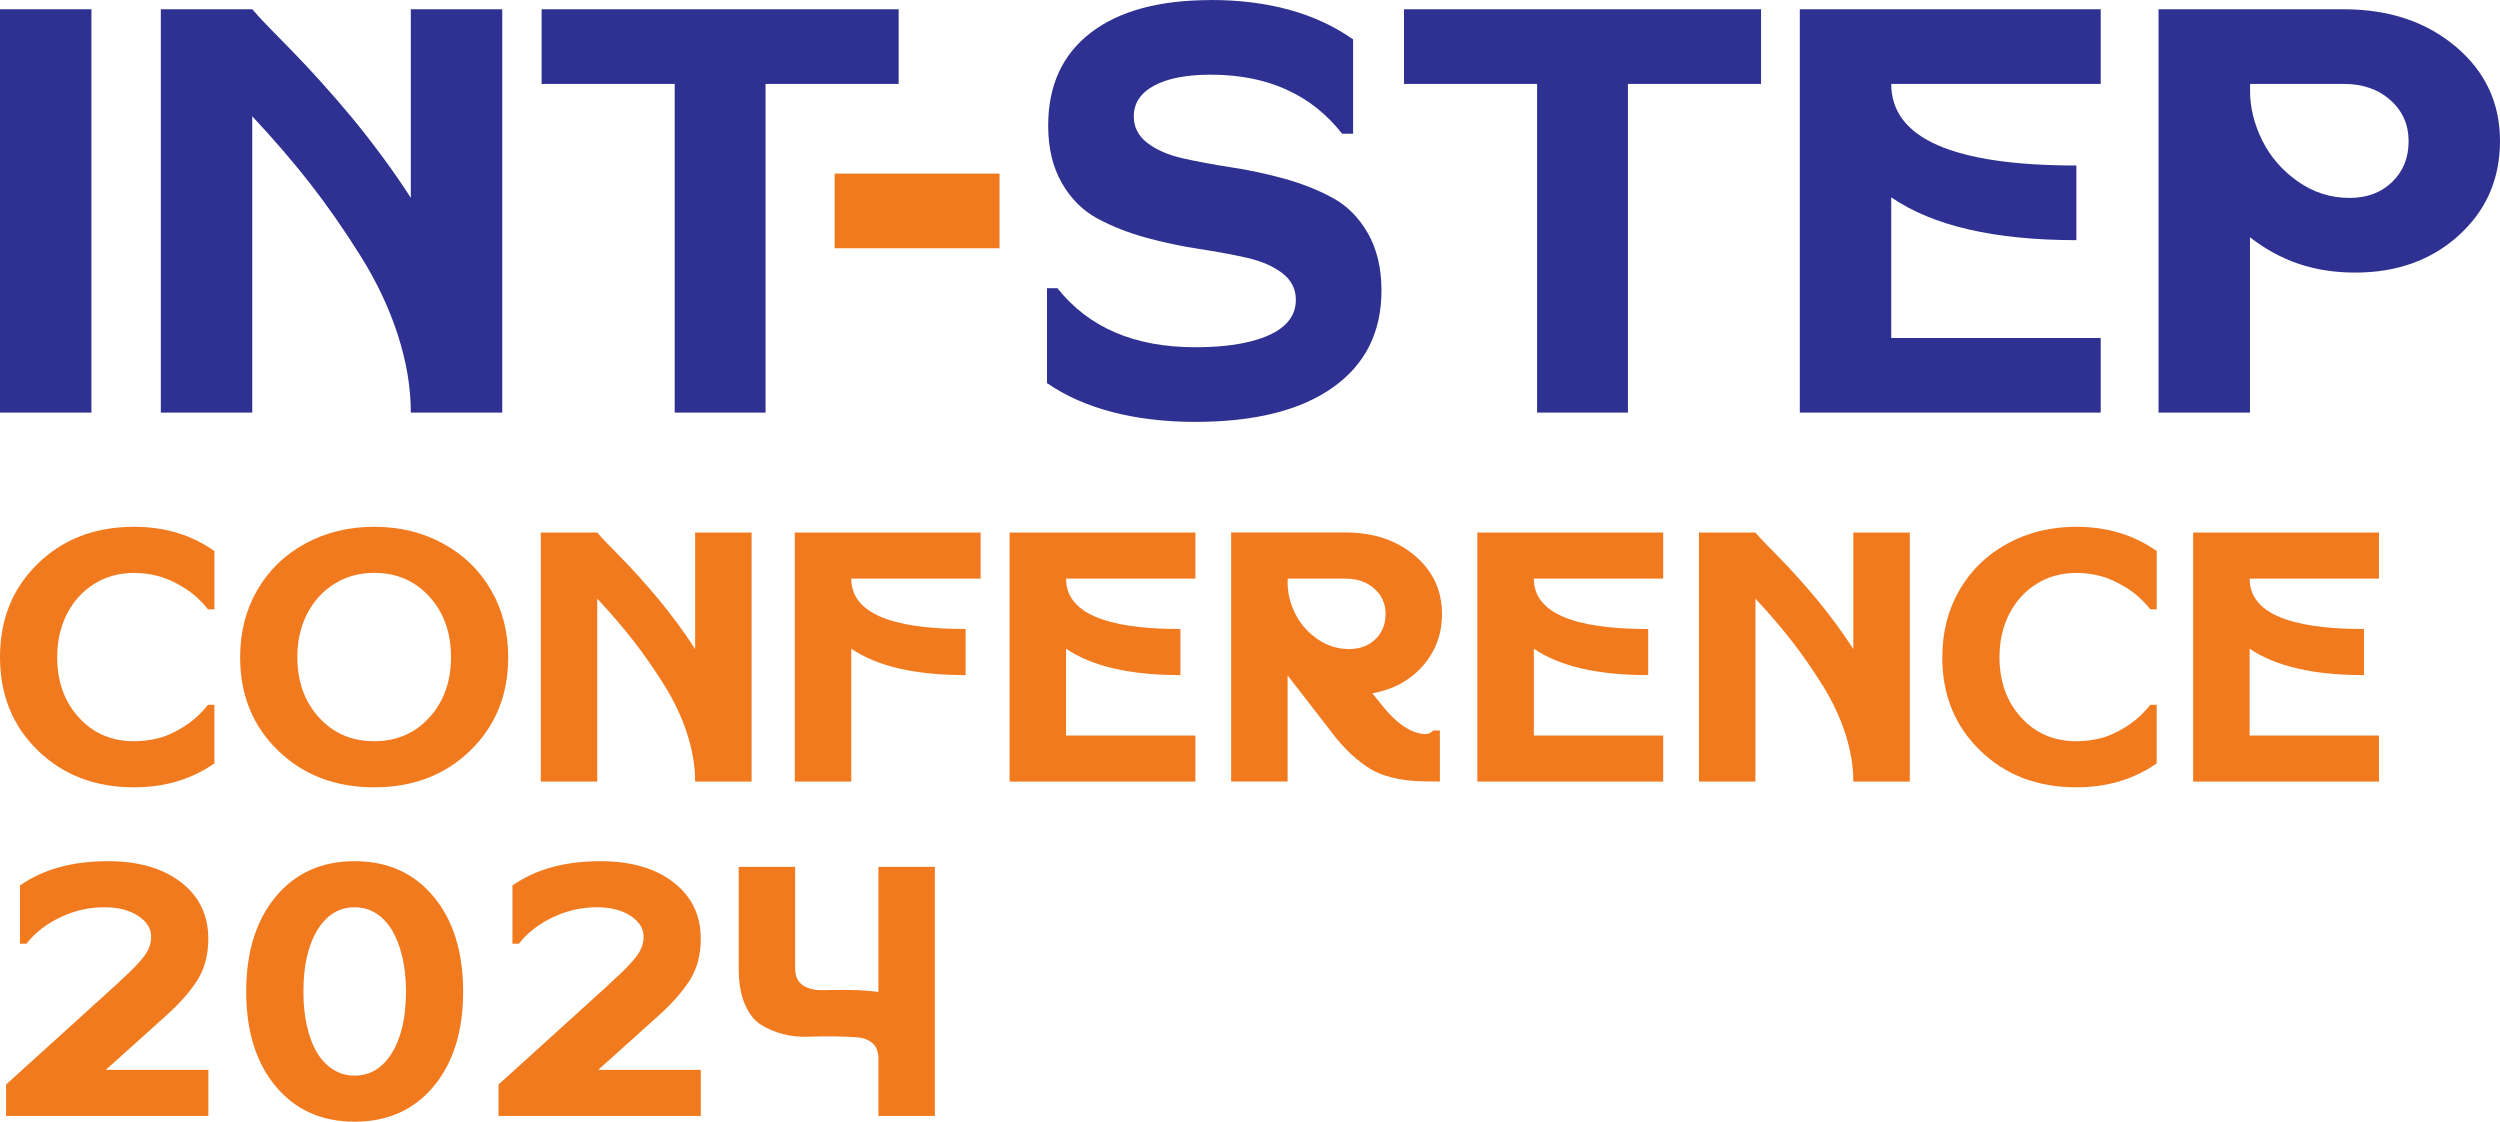 <svg xmlns="http://www.w3.org/2000/svg" id="Layer_1" viewBox="0 0 661.74 296.9"><defs><style>.cls-1{fill:#f17a1f;}.cls-2{fill:#2e3192;}</style></defs><g><path class="cls-1" d="M10.03,198.66c-6.69-6.5-10.03-14.74-10.03-24.74s3.34-18.24,10.03-24.74c6.68-6.5,15.17-9.74,25.45-9.74,8.14,0,15.23,2.14,21.28,6.43v15.42h-1.7c-1.83-2.33-3.97-4.26-6.43-5.77s-4.75-2.54-6.86-3.07c-2.11-.54-4.21-.8-6.29-.8-3.91,0-7.41,.96-10.5,2.88-3.09,1.92-5.5,4.57-7.24,7.95-1.74,3.38-2.6,7.21-2.6,11.49,0,6.43,1.91,11.75,5.72,15.94,3.81,4.19,8.69,6.29,14.61,6.29,2.08,0,4.18-.25,6.29-.76,2.11-.5,4.4-1.53,6.86-3.07,2.46-1.54,4.6-3.48,6.43-5.82h1.7v15.51c-6.05,4.23-13.15,6.34-21.28,6.34-10.28,0-18.76-3.25-25.45-9.74Z"></path><path class="cls-1" d="M124.49,198.66c-6.69,6.5-15.17,9.74-25.45,9.74s-18.76-3.25-25.45-9.74c-6.69-6.5-10.03-14.72-10.03-24.69,0-6.62,1.51-12.55,4.54-17.78,3.03-5.23,7.25-9.33,12.68-12.3,5.42-2.96,11.51-4.45,18.26-4.45s12.83,1.48,18.26,4.45c5.42,2.97,9.65,7.06,12.68,12.3,3.03,5.24,4.54,11.16,4.54,17.78,0,9.96-3.34,18.19-10.03,24.69Zm-45.78-24.69c0,6.43,1.91,11.75,5.72,15.94,3.81,4.19,8.69,6.29,14.61,6.29s10.8-2.1,14.62-6.29c3.81-4.19,5.72-9.52,5.72-15.99s-1.91-11.79-5.72-15.99c-3.82-4.19-8.69-6.29-14.62-6.29-3.91,0-7.41,.96-10.5,2.88-3.09,1.92-5.5,4.57-7.24,7.95-1.74,3.38-2.6,7.21-2.6,11.49Z"></path><path class="cls-1" d="M158.07,140.96c.57,.69,1.53,1.73,2.89,3.12,1.35,1.39,2.66,2.73,3.93,4.02,1.26,1.29,2.76,2.9,4.49,4.82,1.73,1.92,3.37,3.82,4.92,5.68,1.54,1.86,3.18,3.96,4.92,6.29,1.73,2.33,3.33,4.64,4.78,6.91v-30.84h14.95v65.93h-14.95c0-4.1-.71-8.34-2.13-12.72-1.42-4.38-3.45-8.69-6.1-12.91-2.65-4.22-5.36-8.12-8.13-11.68-2.78-3.56-5.96-7.27-9.55-11.12v48.43h-14.95v-65.93h14.95Z"></path><path class="cls-1" d="M210.38,140.96h49.19v12.2h-34.24c0,8.89,10.09,13.34,30.27,13.34v12.2c-13.37,0-23.46-2.33-30.27-7v35.19h-14.95v-65.93Z"></path><path class="cls-1" d="M267.23,140.96h49.19v12.2h-34.24c0,8.89,10.09,13.34,30.27,13.34v12.2c-13.37,0-23.46-2.33-30.27-7v22.99h34.24v12.2h-49.19v-65.93Z"></path><path class="cls-1" d="M381.69,162.52c0,5.3-1.69,9.87-5.06,13.72-3.37,3.85-7.84,6.28-13.38,7.28l1.99,2.46c4.29,5.55,8.36,8.32,12.2,8.32,.63,0,1.29-.32,1.99-.95h1.7v13.53c-2.9,0-5.27-.06-7.09-.19-1.83-.13-3.77-.44-5.82-.95-2.05-.5-3.86-1.23-5.44-2.18-1.58-.95-3.23-2.21-4.97-3.78-1.73-1.58-3.52-3.56-5.34-5.96l-11.64-15.04v28.09h-14.95v-65.93h30.27c7.38,0,13.48,2.03,18.3,6.1,4.82,4.07,7.24,9.22,7.24,15.47Zm-40.86-8.32c0,2.78,.66,5.5,1.99,8.18,1.32,2.68,3.26,4.92,5.82,6.72,2.55,1.8,5.38,2.7,8.47,2.7,2.84,0,5.16-.87,6.95-2.6,1.8-1.73,2.7-3.96,2.7-6.67s-.99-4.95-2.98-6.72c-1.99-1.77-4.53-2.65-7.61-2.65h-15.32v1.04Z"></path><path class="cls-1" d="M391.05,140.96h49.19v12.2h-34.24c0,8.89,10.09,13.34,30.27,13.34v12.2c-13.37,0-23.46-2.33-30.27-7v22.99h34.24v12.2h-49.19v-65.93Z"></path><path class="cls-1" d="M464.64,140.96c.57,.69,1.53,1.73,2.89,3.12,1.35,1.39,2.66,2.73,3.93,4.02,1.26,1.29,2.76,2.9,4.49,4.82,1.73,1.92,3.37,3.82,4.92,5.68,1.54,1.86,3.18,3.96,4.92,6.29,1.73,2.33,3.33,4.64,4.78,6.91v-30.84h14.95v65.93h-14.95c0-4.1-.71-8.34-2.13-12.72-1.42-4.38-3.45-8.69-6.1-12.91-2.65-4.22-5.36-8.12-8.13-11.68-2.78-3.56-5.96-7.27-9.55-11.12v48.43h-14.95v-65.93h14.95Z"></path><path class="cls-1" d="M514.12,173.97c0-6.62,1.51-12.55,4.54-17.78,3.03-5.23,7.25-9.33,12.68-12.3,5.42-2.96,11.51-4.45,18.26-4.45,8.14,0,15.23,2.14,21.28,6.43v15.42h-1.7c-1.83-2.33-3.97-4.26-6.43-5.77s-4.75-2.54-6.86-3.07c-2.11-.54-4.21-.8-6.29-.8-3.91,0-7.41,.96-10.5,2.88-3.09,1.92-5.5,4.57-7.24,7.95-1.74,3.38-2.6,7.21-2.6,11.49,0,6.43,1.91,11.75,5.72,15.94,3.81,4.19,8.69,6.29,14.61,6.29,2.08,0,4.18-.25,6.29-.76,2.11-.5,4.4-1.53,6.86-3.07,2.46-1.54,4.6-3.48,6.43-5.82h1.7v15.51c-6.05,4.23-13.15,6.34-21.28,6.34-10.28,0-18.76-3.25-25.45-9.74-6.69-6.5-10.03-14.72-10.03-24.69Z"></path><path class="cls-1" d="M580.52,140.96h49.19v12.2h-34.24c0,8.89,10.09,13.34,30.27,13.34v12.2c-13.37,0-23.46-2.33-30.27-7v22.99h34.24v12.2h-49.19v-65.93Z"></path><path class="cls-1" d="M43.99,268.81l-15.99,14.38h27.15v12.2H1.61v-8.32l27.24-24.69c.19-.19,.47-.44,.85-.76,2.02-1.89,3.5-3.28,4.45-4.16s1.95-1.94,3.03-3.17c1.07-1.23,1.81-2.33,2.22-3.31,.41-.98,.61-2,.61-3.07,0-2.14-1.15-3.97-3.45-5.49-2.3-1.51-5.28-2.27-8.94-2.27-4.04,0-7.92,.88-11.64,2.65-3.72,1.77-6.72,4.1-8.99,7h-1.7v-15.42c6.12-4.29,13.87-6.43,23.27-6.43,8.07,0,14.52,1.86,19.34,5.58,4.82,3.72,7.24,8.7,7.24,14.95,0,4.29-.98,7.96-2.93,11.02-1.96,3.06-4.7,6.16-8.23,9.32Z"></path><path class="cls-1" d="M114.79,287.54c-5.2,6.24-12.17,9.37-20.91,9.37s-15.7-3.12-20.91-9.37c-5.2-6.24-7.8-14.6-7.8-25.07s2.6-18.84,7.8-25.11c5.2-6.28,12.17-9.41,20.91-9.41s15.7,3.14,20.91,9.41,7.8,14.65,7.8,25.11-2.6,18.82-7.8,25.07Zm-34.48-25.07c0,3.34,.31,6.4,.95,9.18,.63,2.78,1.53,5.12,2.7,7.05,1.17,1.92,2.6,3.4,4.3,4.45s3.56,1.56,5.58,1.56c4.16,0,7.47-2.02,9.93-6.05,2.46-4.04,3.69-9.43,3.69-16.18,0-3.41-.33-6.49-.99-9.27-.66-2.77-1.58-5.12-2.74-7.05-1.17-1.92-2.59-3.41-4.26-4.45-1.67-1.04-3.55-1.56-5.63-1.56-4.1,0-7.38,2.02-9.84,6.05-2.46,4.04-3.69,9.46-3.69,16.27Z"></path><path class="cls-1" d="M174.34,268.81l-15.99,14.38h27.15v12.2h-53.54v-8.32l27.24-24.69c.19-.19,.47-.44,.85-.76,2.02-1.89,3.5-3.28,4.45-4.16s1.95-1.94,3.03-3.17c1.07-1.23,1.81-2.33,2.22-3.31,.41-.98,.61-2,.61-3.07,0-2.14-1.15-3.97-3.45-5.49-2.3-1.51-5.28-2.27-8.94-2.27-4.04,0-7.92,.88-11.64,2.65-3.72,1.77-6.72,4.1-8.99,7h-1.7v-15.42c6.12-4.29,13.87-6.43,23.27-6.43,8.07,0,14.52,1.86,19.34,5.58,4.82,3.72,7.24,8.7,7.24,14.95,0,4.29-.98,7.96-2.93,11.02-1.96,3.06-4.7,6.16-8.23,9.32Z"></path><path class="cls-1" d="M195.52,229.46h14.95v26.86c0,2.08,.69,3.58,2.08,4.49,1.39,.92,3.15,1.34,5.3,1.28,2.14-.06,4.52-.08,7.14-.05,2.62,.03,5.12,.21,7.52,.52v-33.11h14.95v65.93h-14.95v-15.23c0-1.76-.52-3.11-1.56-4.02-1.04-.91-2.43-1.43-4.16-1.56-1.73-.13-3.72-.2-5.96-.24-2.24-.03-4.51,0-6.81,.09-2.3,.1-4.56-.14-6.76-.71-2.21-.57-4.18-1.4-5.91-2.51-1.73-1.1-3.14-2.92-4.21-5.44-1.07-2.52-1.61-5.68-1.61-9.46v-26.86Z"></path></g><g><path class="cls-2" d="M0,2.45H24.2V109.21H0V2.45Z"></path><path class="cls-2" d="M66.78,2.45c.92,1.12,2.47,2.81,4.67,5.05,2.19,2.25,4.31,4.42,6.36,6.51,2.04,2.09,4.47,4.7,7.28,7.81,2.81,3.12,5.46,6.18,7.96,9.19,2.5,3.01,5.16,6.41,7.96,10.19,2.81,3.78,5.38,7.5,7.73,11.18V2.45h24.2V109.21h-24.2c0-6.64-1.15-13.5-3.45-20.6-2.3-7.1-5.59-14.06-9.88-20.91-4.29-6.84-8.68-13.15-13.17-18.92-4.49-5.77-9.65-11.77-15.47-18V109.21h-24.2V2.45h24.2Z"></path><path class="cls-2" d="M237.87,22.21h-35.23V109.21h-24.05V22.21h-35.23V2.45h94.51V22.21Z"></path><path class="cls-1" d="M220.92,45.95h43.65v19.76h-43.65v-19.76Z"></path><path class="cls-2" d="M320.48,0c15.21,0,27.77,3.47,37.68,10.42v24.97h-2.91c-8.17-10.42-19.76-15.62-34.77-15.62-6.43,0-11.44,.97-15.01,2.91-3.58,1.94-5.36,4.65-5.36,8.12,0,2.86,1.2,5.21,3.6,7.04,2.4,1.84,5.51,3.19,9.34,4.06,3.83,.87,8.09,1.66,12.79,2.38,4.7,.71,9.37,1.71,14.02,2.99,4.65,1.28,8.91,2.96,12.79,5.05,3.88,2.09,7.02,5.23,9.42,9.42,2.4,4.19,3.6,9.24,3.6,15.16,0,11.03-4.29,19.58-12.87,25.66-8.58,6.08-20.73,9.11-36.45,9.11s-29.31-3.42-39.21-10.26v-25.12h2.76c8.27,10.42,20.42,15.62,36.45,15.62,5.72,0,10.59-.51,14.63-1.53,4.03-1.02,7.05-2.45,9.04-4.29,1.99-1.84,2.99-4.08,2.99-6.74,0-2.86-1.2-5.21-3.6-7.05-2.4-1.84-5.51-3.19-9.34-4.06-3.83-.87-8.09-1.66-12.79-2.37-4.7-.71-9.37-1.71-14.02-2.99-4.65-1.28-8.91-2.96-12.79-5.05-3.88-2.09-7.02-5.23-9.42-9.42-2.4-4.19-3.6-9.24-3.6-15.16,0-10.62,3.75-18.81,11.26-24.58,7.51-5.77,18.1-8.65,31.78-8.65Z"></path><path class="cls-2" d="M466.14,22.21h-35.23V109.21h-24.05V22.21h-35.23V2.45h94.51V22.21Z"></path><path class="cls-2" d="M476.4,2.45h79.65V22.21h-55.45c0,14.4,16.34,21.6,49.01,21.6v19.76c-21.65,0-37.99-3.78-49.01-11.33v37.22h55.45v19.76h-79.65V2.45Z"></path><path class="cls-2" d="M650.02,12.33c7.81,6.59,11.72,14.91,11.72,24.97s-3.63,18.38-10.88,24.97c-7.25,6.59-16.39,9.88-27.42,9.88s-19.81-3.11-27.88-9.34v46.41h-24.2V2.45h49.01c11.95,0,21.83,3.29,29.64,9.88Zm-54.45,11.56c0,4.49,1.07,8.91,3.22,13.25,2.14,4.34,5.28,7.96,9.42,10.88,4.14,2.91,8.7,4.37,13.71,4.37,4.6,0,8.35-1.4,11.26-4.21s4.37-6.41,4.37-10.8-1.61-8.02-4.82-10.88c-3.22-2.86-7.33-4.29-12.33-4.29h-24.81v1.69Z"></path></g></svg>